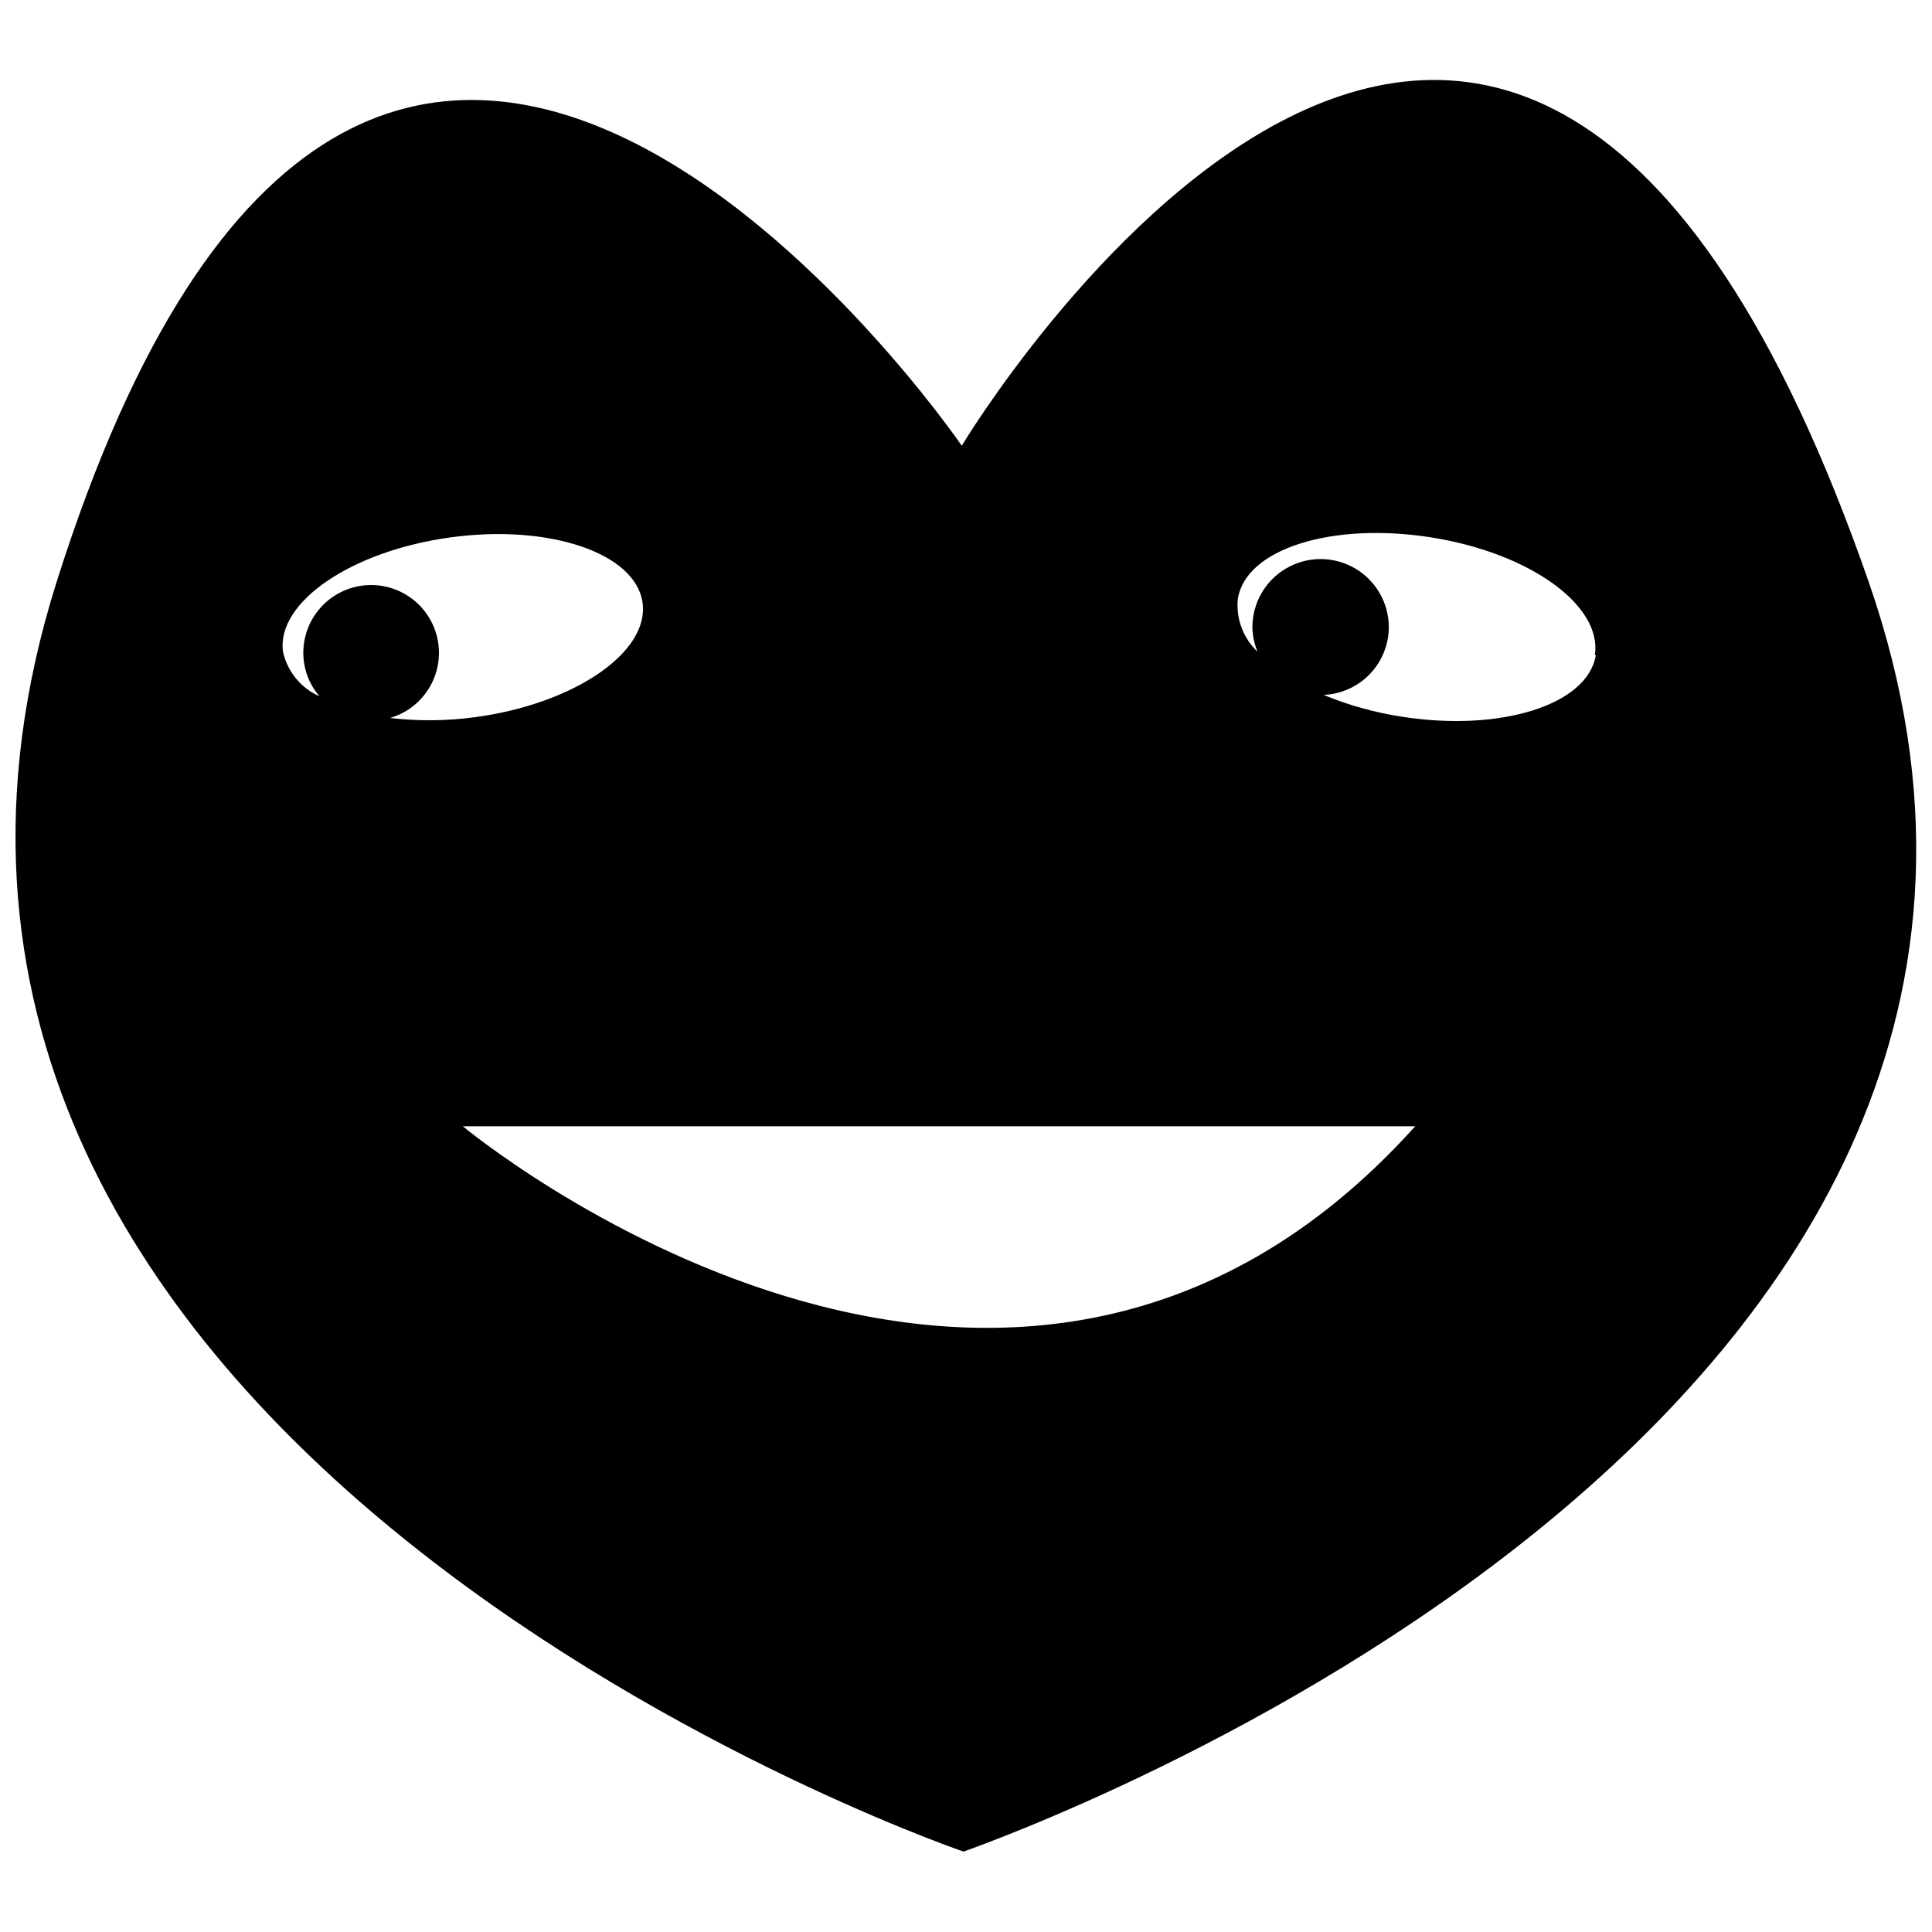 <?xml version="1.0" encoding="UTF-8"?>
<!-- Uploaded to: ICON Repo, www.iconrepo.com, Generator: ICON Repo Mixer Tools -->
<svg width="800px" height="800px" version="1.1" viewBox="144 144 512 512" xmlns="http://www.w3.org/2000/svg">
 <defs>
  <clipPath id="a">
   <path d="m148.09 165h503.81v470h-503.81z"/>
  </clipPath>
 </defs>
 <g clip-path="url(#a)">
  <path d="m639.21 298.17c-96.184-276.49-240.33-36.051-240.33-36.051s-156.27-228.42-239.86 36.051c-71.316 225.65 229.88 332.96 240.33 336.52 9.98-3.606 317.71-112.7 239.86-336.52zm-391.84 36.102c4.297-1.25 7.973-4.055 10.309-7.871s3.168-8.367 2.328-12.762-3.289-8.32-6.871-11.004c-3.578-2.684-8.031-3.938-12.488-3.516-4.453 0.426-8.59 2.496-11.598 5.809-3.008 3.312-4.676 7.629-4.668 12.102 0.008 4.219 1.527 8.297 4.281 11.496-4.918-2.172-8.508-6.559-9.664-11.809-1.777-13.113 18.078-26.699 44.41-30.305 26.332-3.606 49.113 4.231 50.887 17.348 1.777 13.113-18.078 26.75-44.41 30.305v-0.004c-7.469 1.012-15.031 1.082-22.516 0.211zm19.539 108.2h252.14c-108.15 120.21-252.4 0-252.4 0zm300-124.87c-2.09 13.113-25.027 20.43-51.254 16.352-7.176-1.078-14.195-3.023-20.898-5.801 4.637-0.188 9.02-2.156 12.238-5.492 3.223-3.34 5.031-7.789 5.055-12.43 0-6.457-3.445-12.426-9.039-15.652-5.59-3.231-12.48-3.231-18.074 0-5.594 3.227-9.039 9.195-9.039 15.652 0.039 2.227 0.5 4.426 1.359 6.481-3.797-3.598-5.727-8.742-5.227-13.949 2.039-13.324 24.973-20.48 51.203-16.352 26.227 4.125 45.453 18.074 43.414 31.188z"/>
 </g>
</svg>